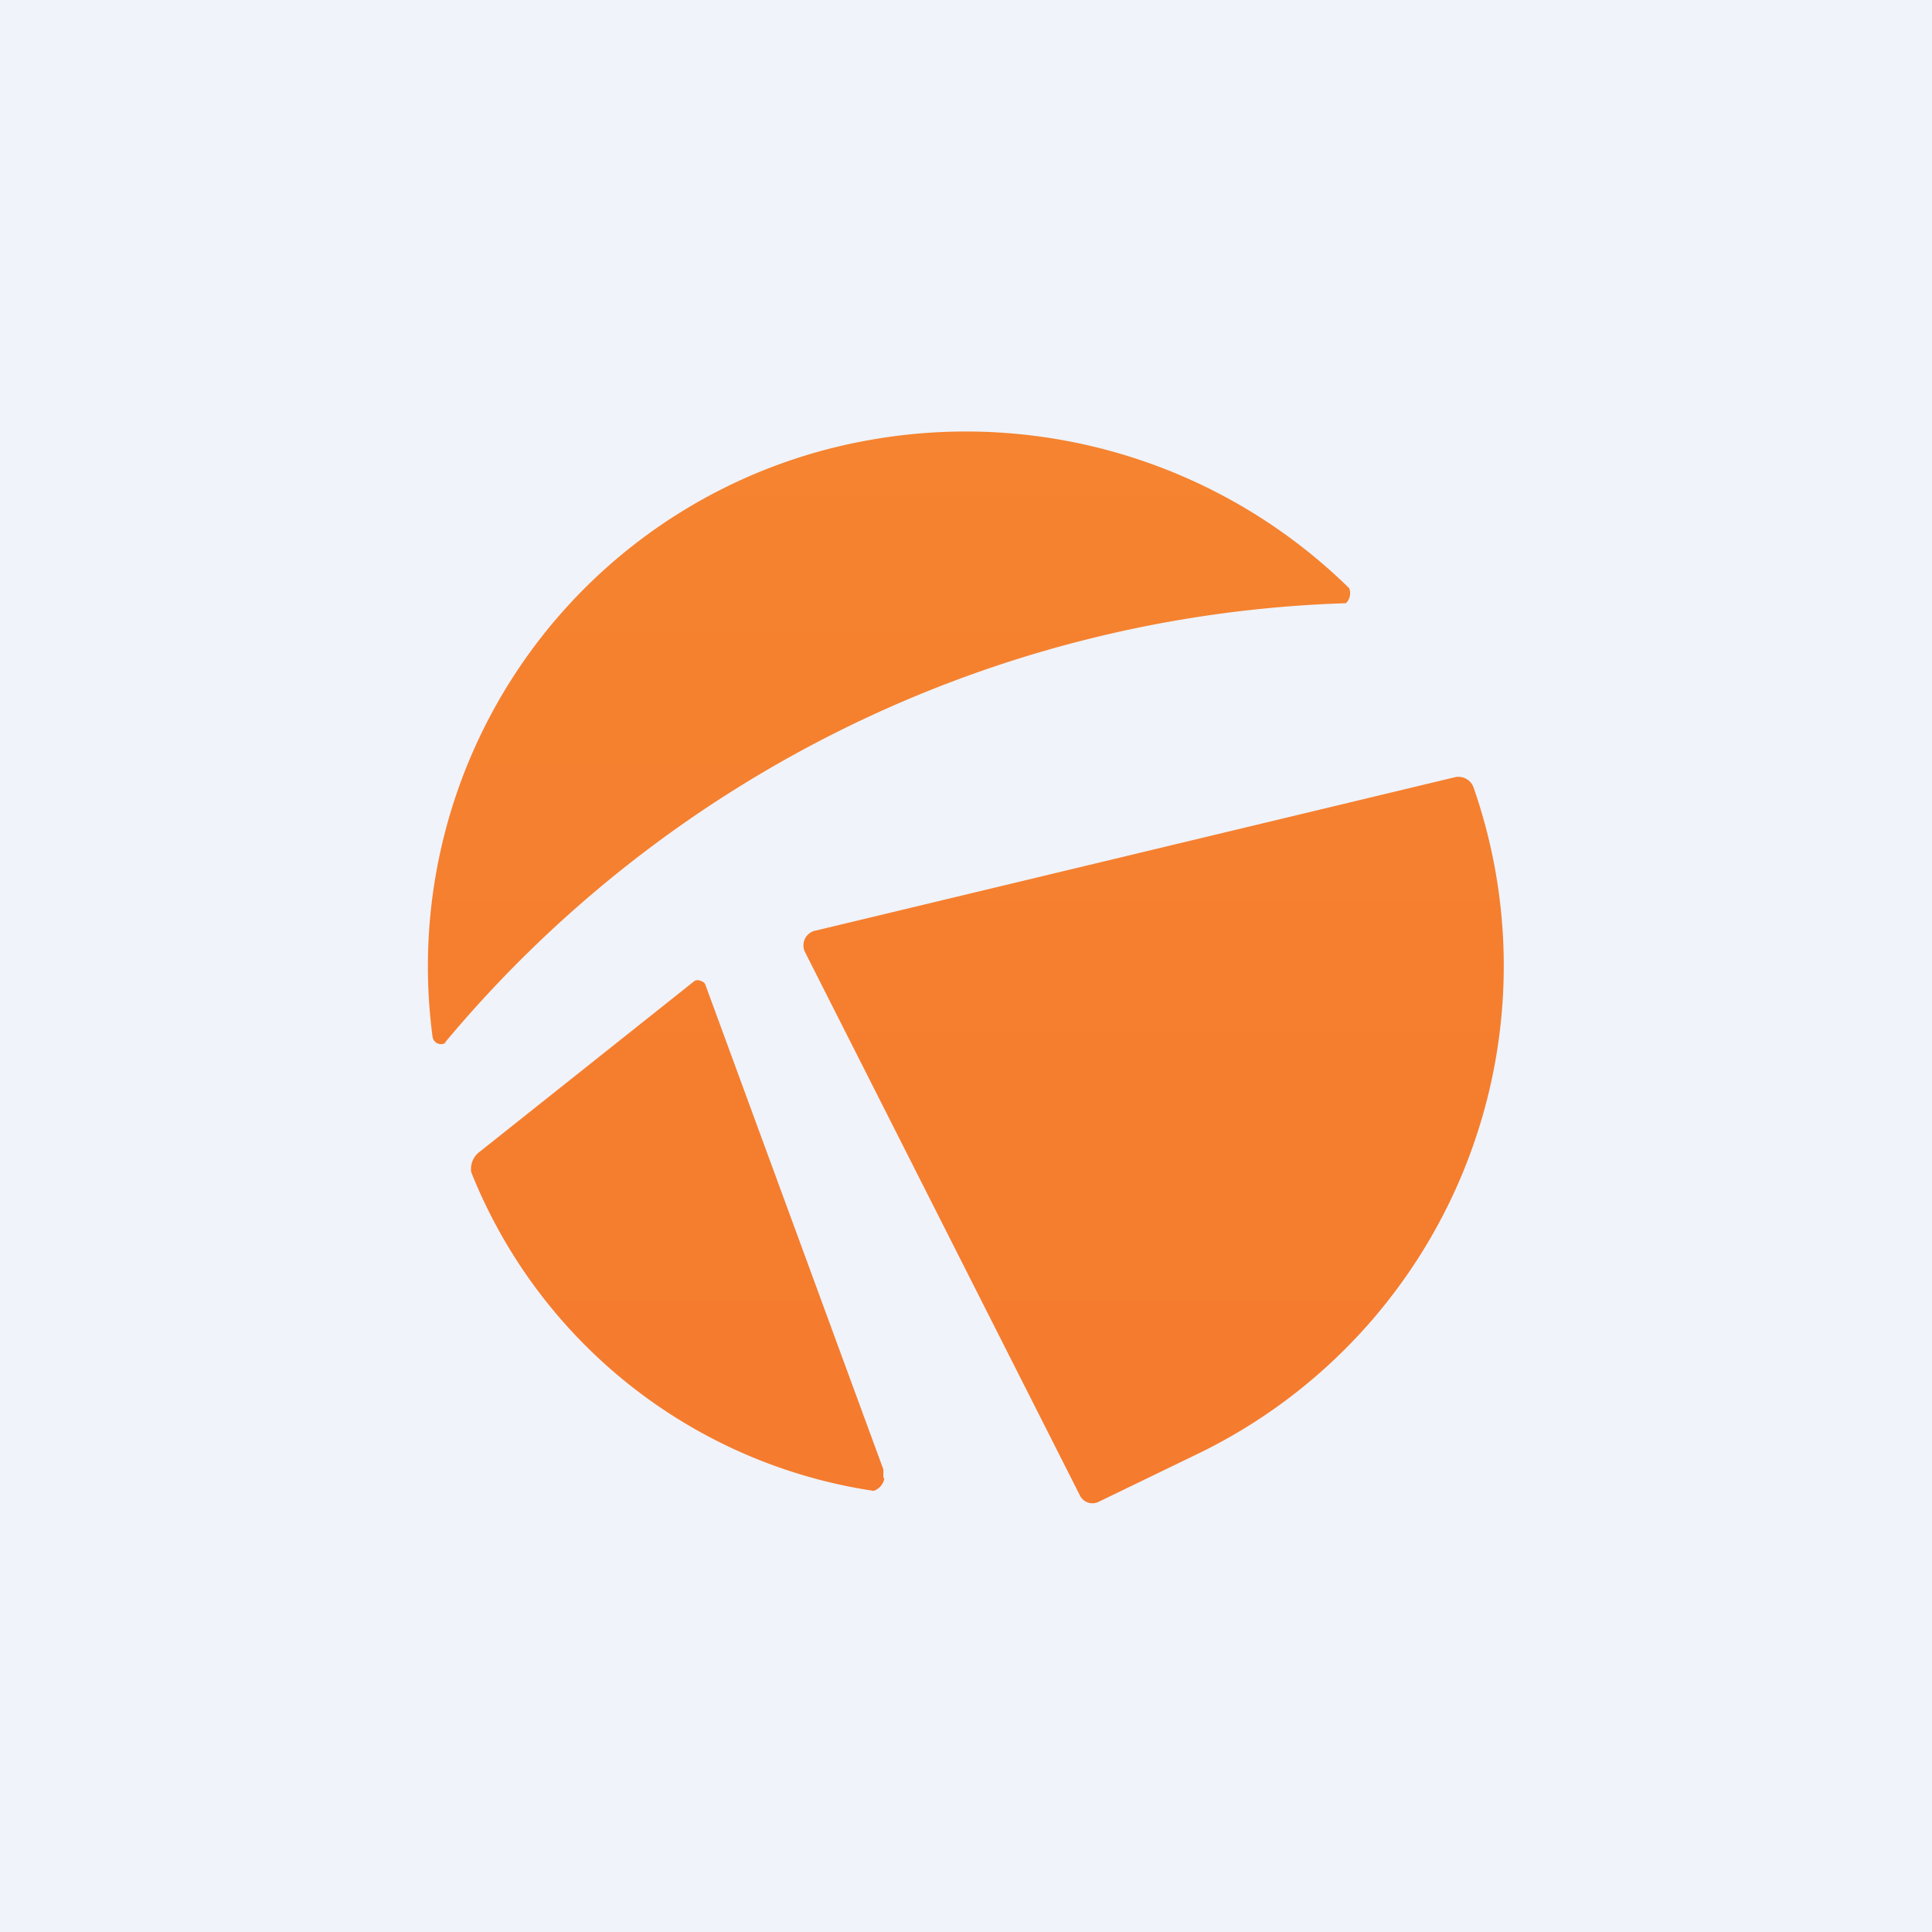 <!-- by TradingView --><svg width="18" height="18" viewBox="0 0 18 18" xmlns="http://www.w3.org/2000/svg"><path fill="#F0F3FA" d="M0 0h18v18H0z"/><path d="M4.16 9.71a.08.08 0 0 1-.13-.05A4.98 4.98 0 0 1 8.1 4.1a5.1 5.1 0 0 1 4.47 1.38.13.13 0 0 1-.03.14 11.4 11.4 0 0 0-8.4 4.1ZM7.6 8.67l5.96-1.43a.15.15 0 0 1 .17.1 5.05 5.05 0 0 1-2.54 6.19l-.95.46a.13.13 0 0 1-.18-.06L7.5 8.87a.14.14 0 0 1 .1-.2Zm.63 5.1v-.08L6.57 9.17a.06.06 0 0 0-.04-.03.06.06 0 0 0-.06 0l-2 1.59a.2.2 0 0 0-.08.19 4.8 4.8 0 0 0 3.75 2.97.15.15 0 0 0 .1-.12Z" fill="url(#a)"/><defs><linearGradient id="a" x1="9" y1="4" x2="9" y2="14" gradientUnits="userSpaceOnUse"><stop stop-color="#F5832F"/><stop offset="1" stop-color="#F57B2E"/></linearGradient></defs></svg>